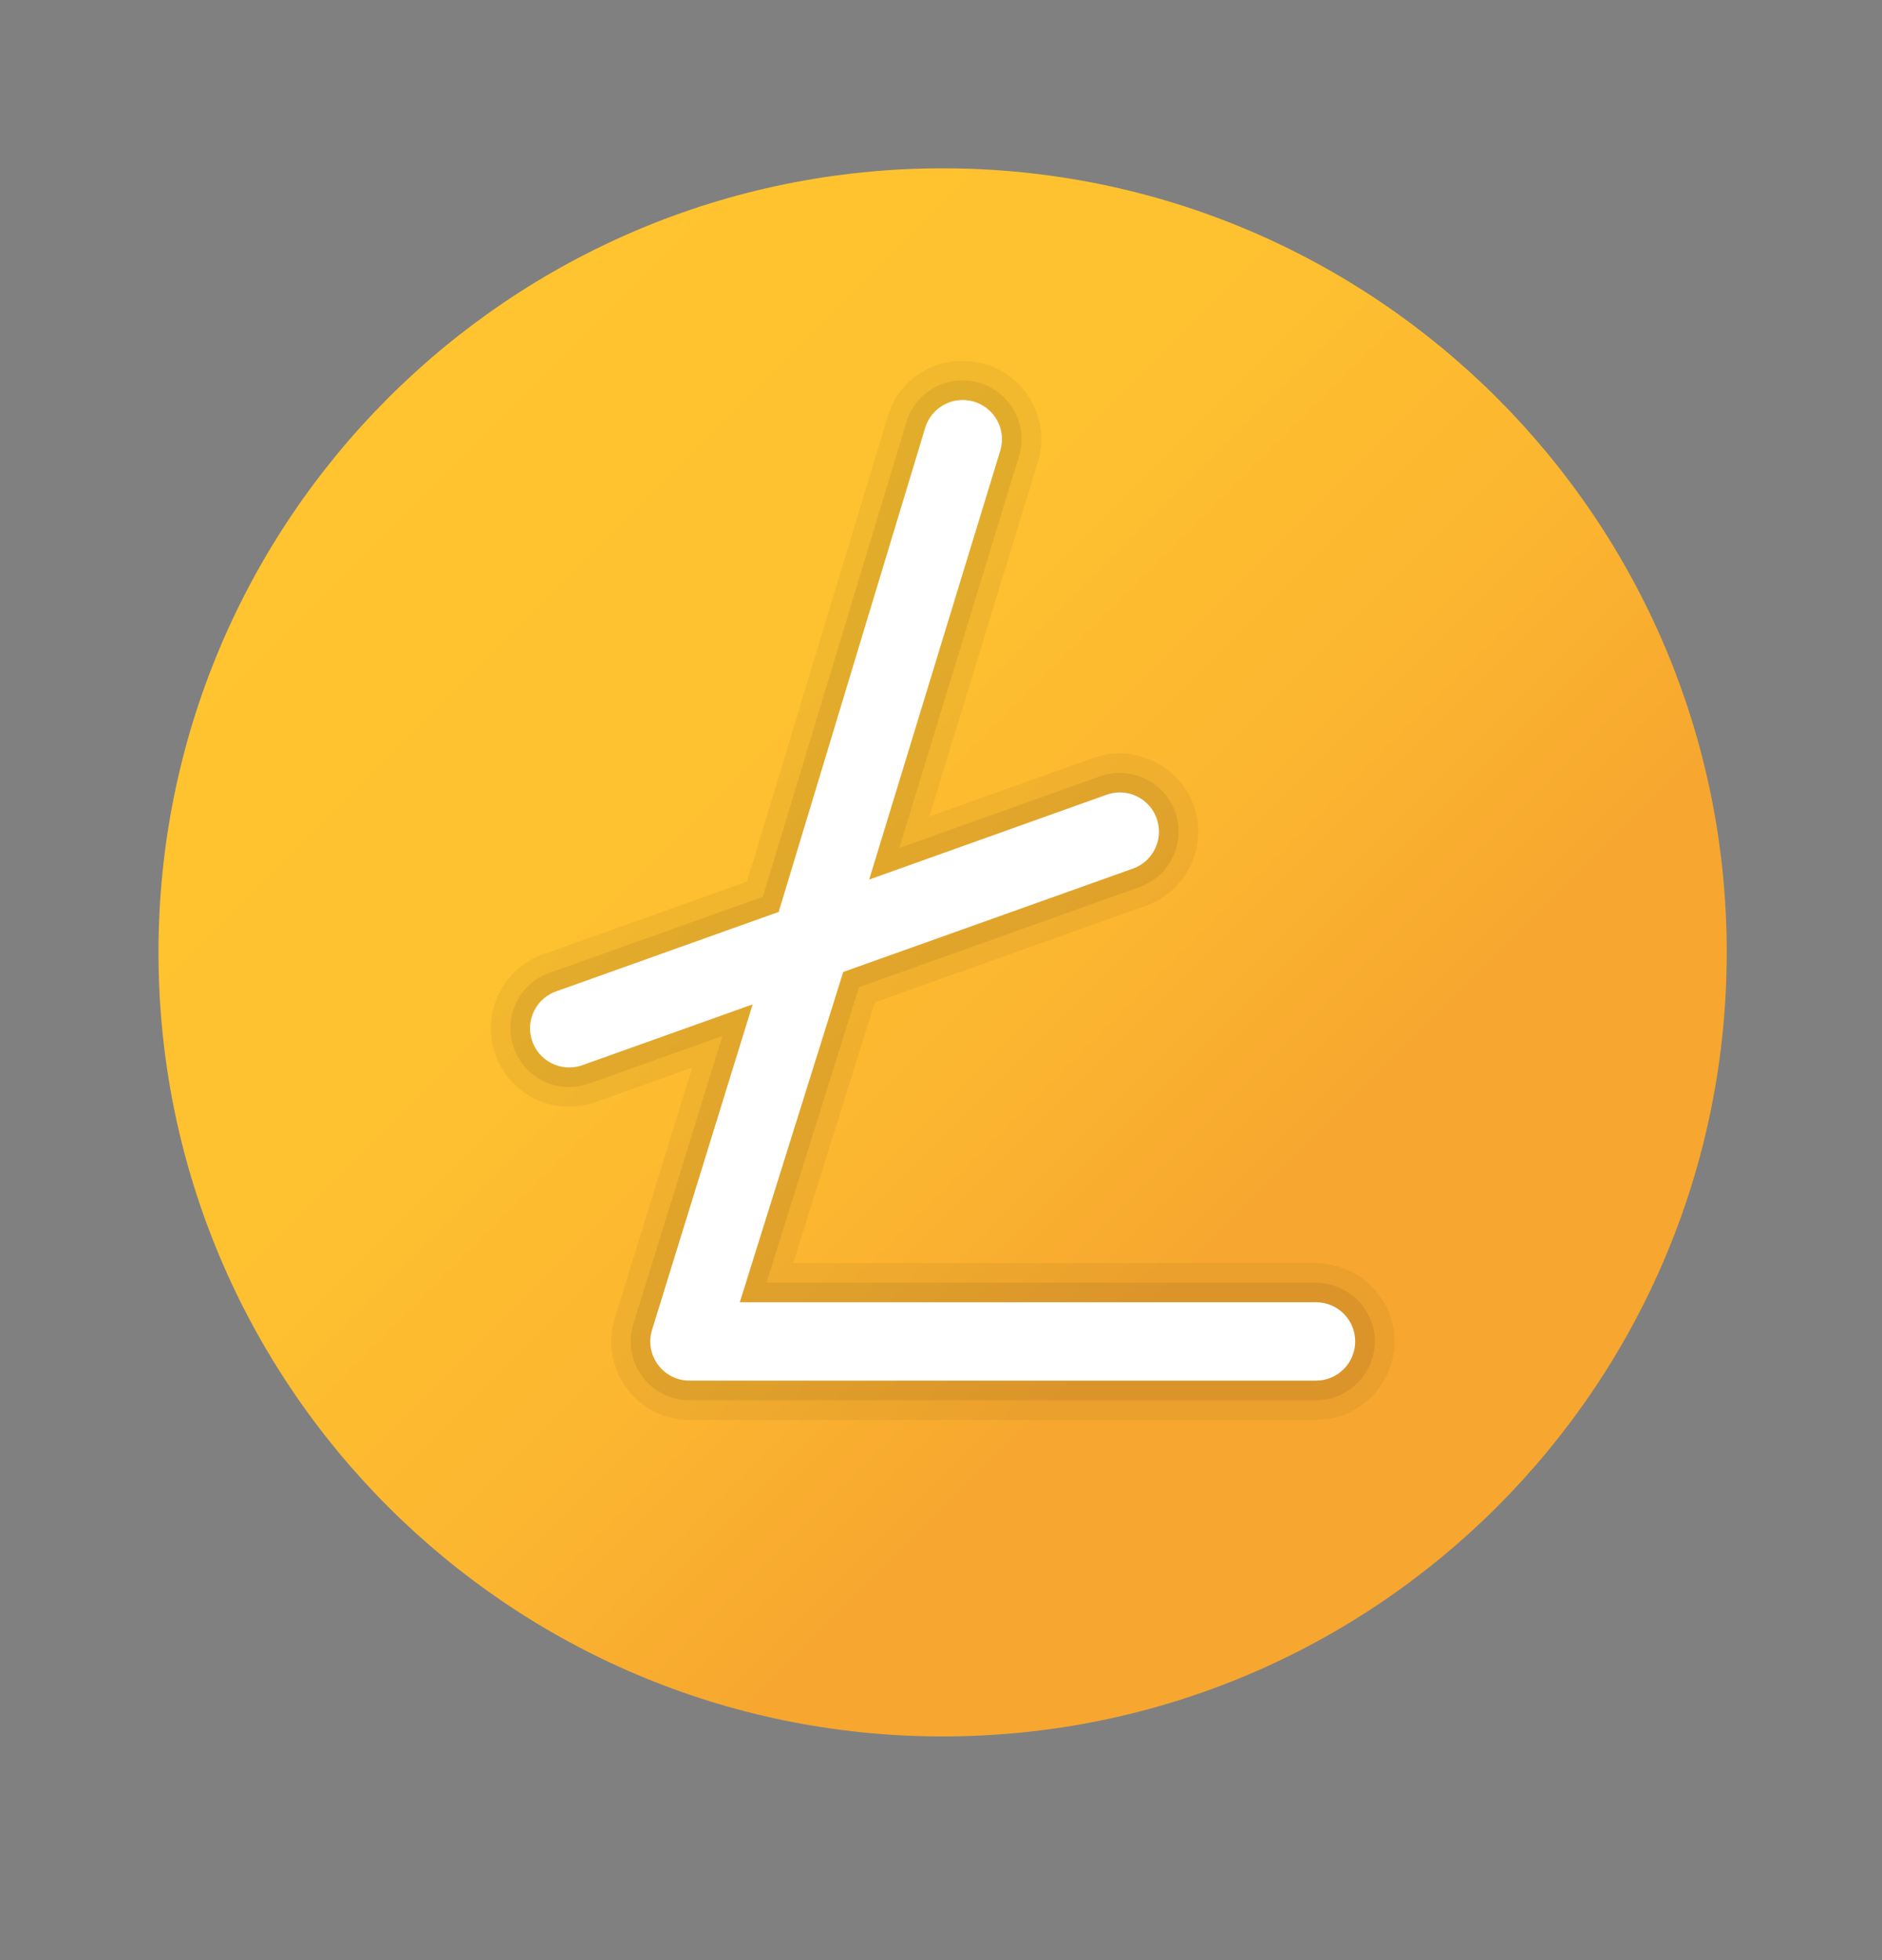 <svg width="24" height="25" viewBox="0 0 24 25" fill="none" xmlns="http://www.w3.org/2000/svg">
<rect x="0" y="0" width="24" height="25" fill="#808080" stroke="none"/>
<path d="M22.02 12.147C22.02 17.67 17.543 22.147 12.021 22.147C6.498 22.147 2.021 17.67 2.021 12.147C2.021 6.625 6.498 2.147 12.021 2.147C17.543 2.147 22.02 6.625 22.02 12.147Z" fill="url(#paint0_linear)"/>
<path opacity="0.05" d="M8.794 18.109C8.472 18.109 8.179 17.961 7.989 17.702C7.799 17.444 7.744 17.12 7.839 16.814L8.827 13.617L7.611 14.051C7.474 14.097 7.371 14.115 7.26 14.115C6.824 14.115 6.441 13.836 6.307 13.42C6.226 13.165 6.248 12.894 6.371 12.657C6.493 12.42 6.701 12.244 6.955 12.162L9.526 11.245L11.316 5.33C11.424 4.918 11.794 4.622 12.235 4.603C12.236 4.603 12.237 4.603 12.239 4.603C12.375 4.603 12.469 4.615 12.562 4.643C13.09 4.8 13.393 5.358 13.237 5.886L11.853 10.413L13.94 9.668C14.045 9.629 14.161 9.608 14.281 9.608C14.71 9.615 15.089 9.885 15.226 10.281C15.406 10.802 15.129 11.373 14.608 11.553L11.157 12.785L10.116 16.11H16.776C17.053 16.114 17.308 16.221 17.496 16.412C17.685 16.603 17.787 16.856 17.783 17.124C17.775 17.668 17.327 18.11 16.783 18.11H8.794V18.109Z" fill="black"/>
<path opacity="0.07" d="M8.794 17.859C8.553 17.859 8.333 17.748 8.19 17.554C8.047 17.36 8.006 17.118 8.077 16.888L9.213 13.213L7.527 13.815C7.413 13.853 7.336 13.865 7.259 13.865C6.932 13.865 6.645 13.655 6.544 13.343C6.483 13.152 6.5 12.949 6.592 12.771C6.684 12.593 6.84 12.461 7.031 12.4L9.728 11.438L11.554 5.402C11.636 5.091 11.914 4.867 12.245 4.852C12.248 4.852 12.252 4.852 12.255 4.852C12.354 4.852 12.422 4.863 12.489 4.883C12.886 5 13.114 5.418 12.996 5.815L11.468 10.816L14.023 9.903C14.104 9.873 14.191 9.857 14.28 9.857C14.605 9.863 14.886 10.065 14.989 10.362C15.124 10.753 14.915 11.181 14.525 11.316L10.954 12.591L9.775 16.359H16.775C17.206 16.365 17.538 16.706 17.532 17.12C17.526 17.527 17.189 17.859 16.782 17.859H8.794Z" fill="black"/>
<path d="M12.255 5.102C12.036 5.112 11.849 5.263 11.793 5.474L9.93 11.631L7.107 12.639C6.844 12.723 6.699 13.004 6.783 13.267C6.867 13.53 7.148 13.675 7.411 13.591C7.422 13.588 7.432 13.584 7.442 13.58L9.598 12.81L8.315 16.962C8.216 17.283 8.456 17.609 8.793 17.609H16.775C17.051 17.613 17.278 17.392 17.282 17.116C17.286 16.84 17.065 16.613 16.789 16.609C16.784 16.609 16.779 16.609 16.775 16.609H9.434L10.753 12.397L14.443 11.08C14.704 10.99 14.842 10.705 14.752 10.444C14.684 10.245 14.498 10.11 14.288 10.107C14.226 10.106 14.165 10.117 14.107 10.138L11.084 11.218L12.757 5.744C12.835 5.479 12.684 5.201 12.419 5.122C12.366 5.107 12.31 5.1 12.255 5.102Z" fill="white"/>
<defs>
<linearGradient id="paint0_linear" x1="5.076" y1="5.202" x2="15.675" y2="15.801" gradientUnits="userSpaceOnUse">
<stop stop-color="#FFC430"/>
<stop offset="0.41" stop-color="#FEC130"/>
<stop offset="0.72" stop-color="#FCB730"/>
<stop offset="0.998" stop-color="#F7A72F"/>
<stop offset="1" stop-color="#F7A72F"/>
</linearGradient>
</defs>
</svg>
